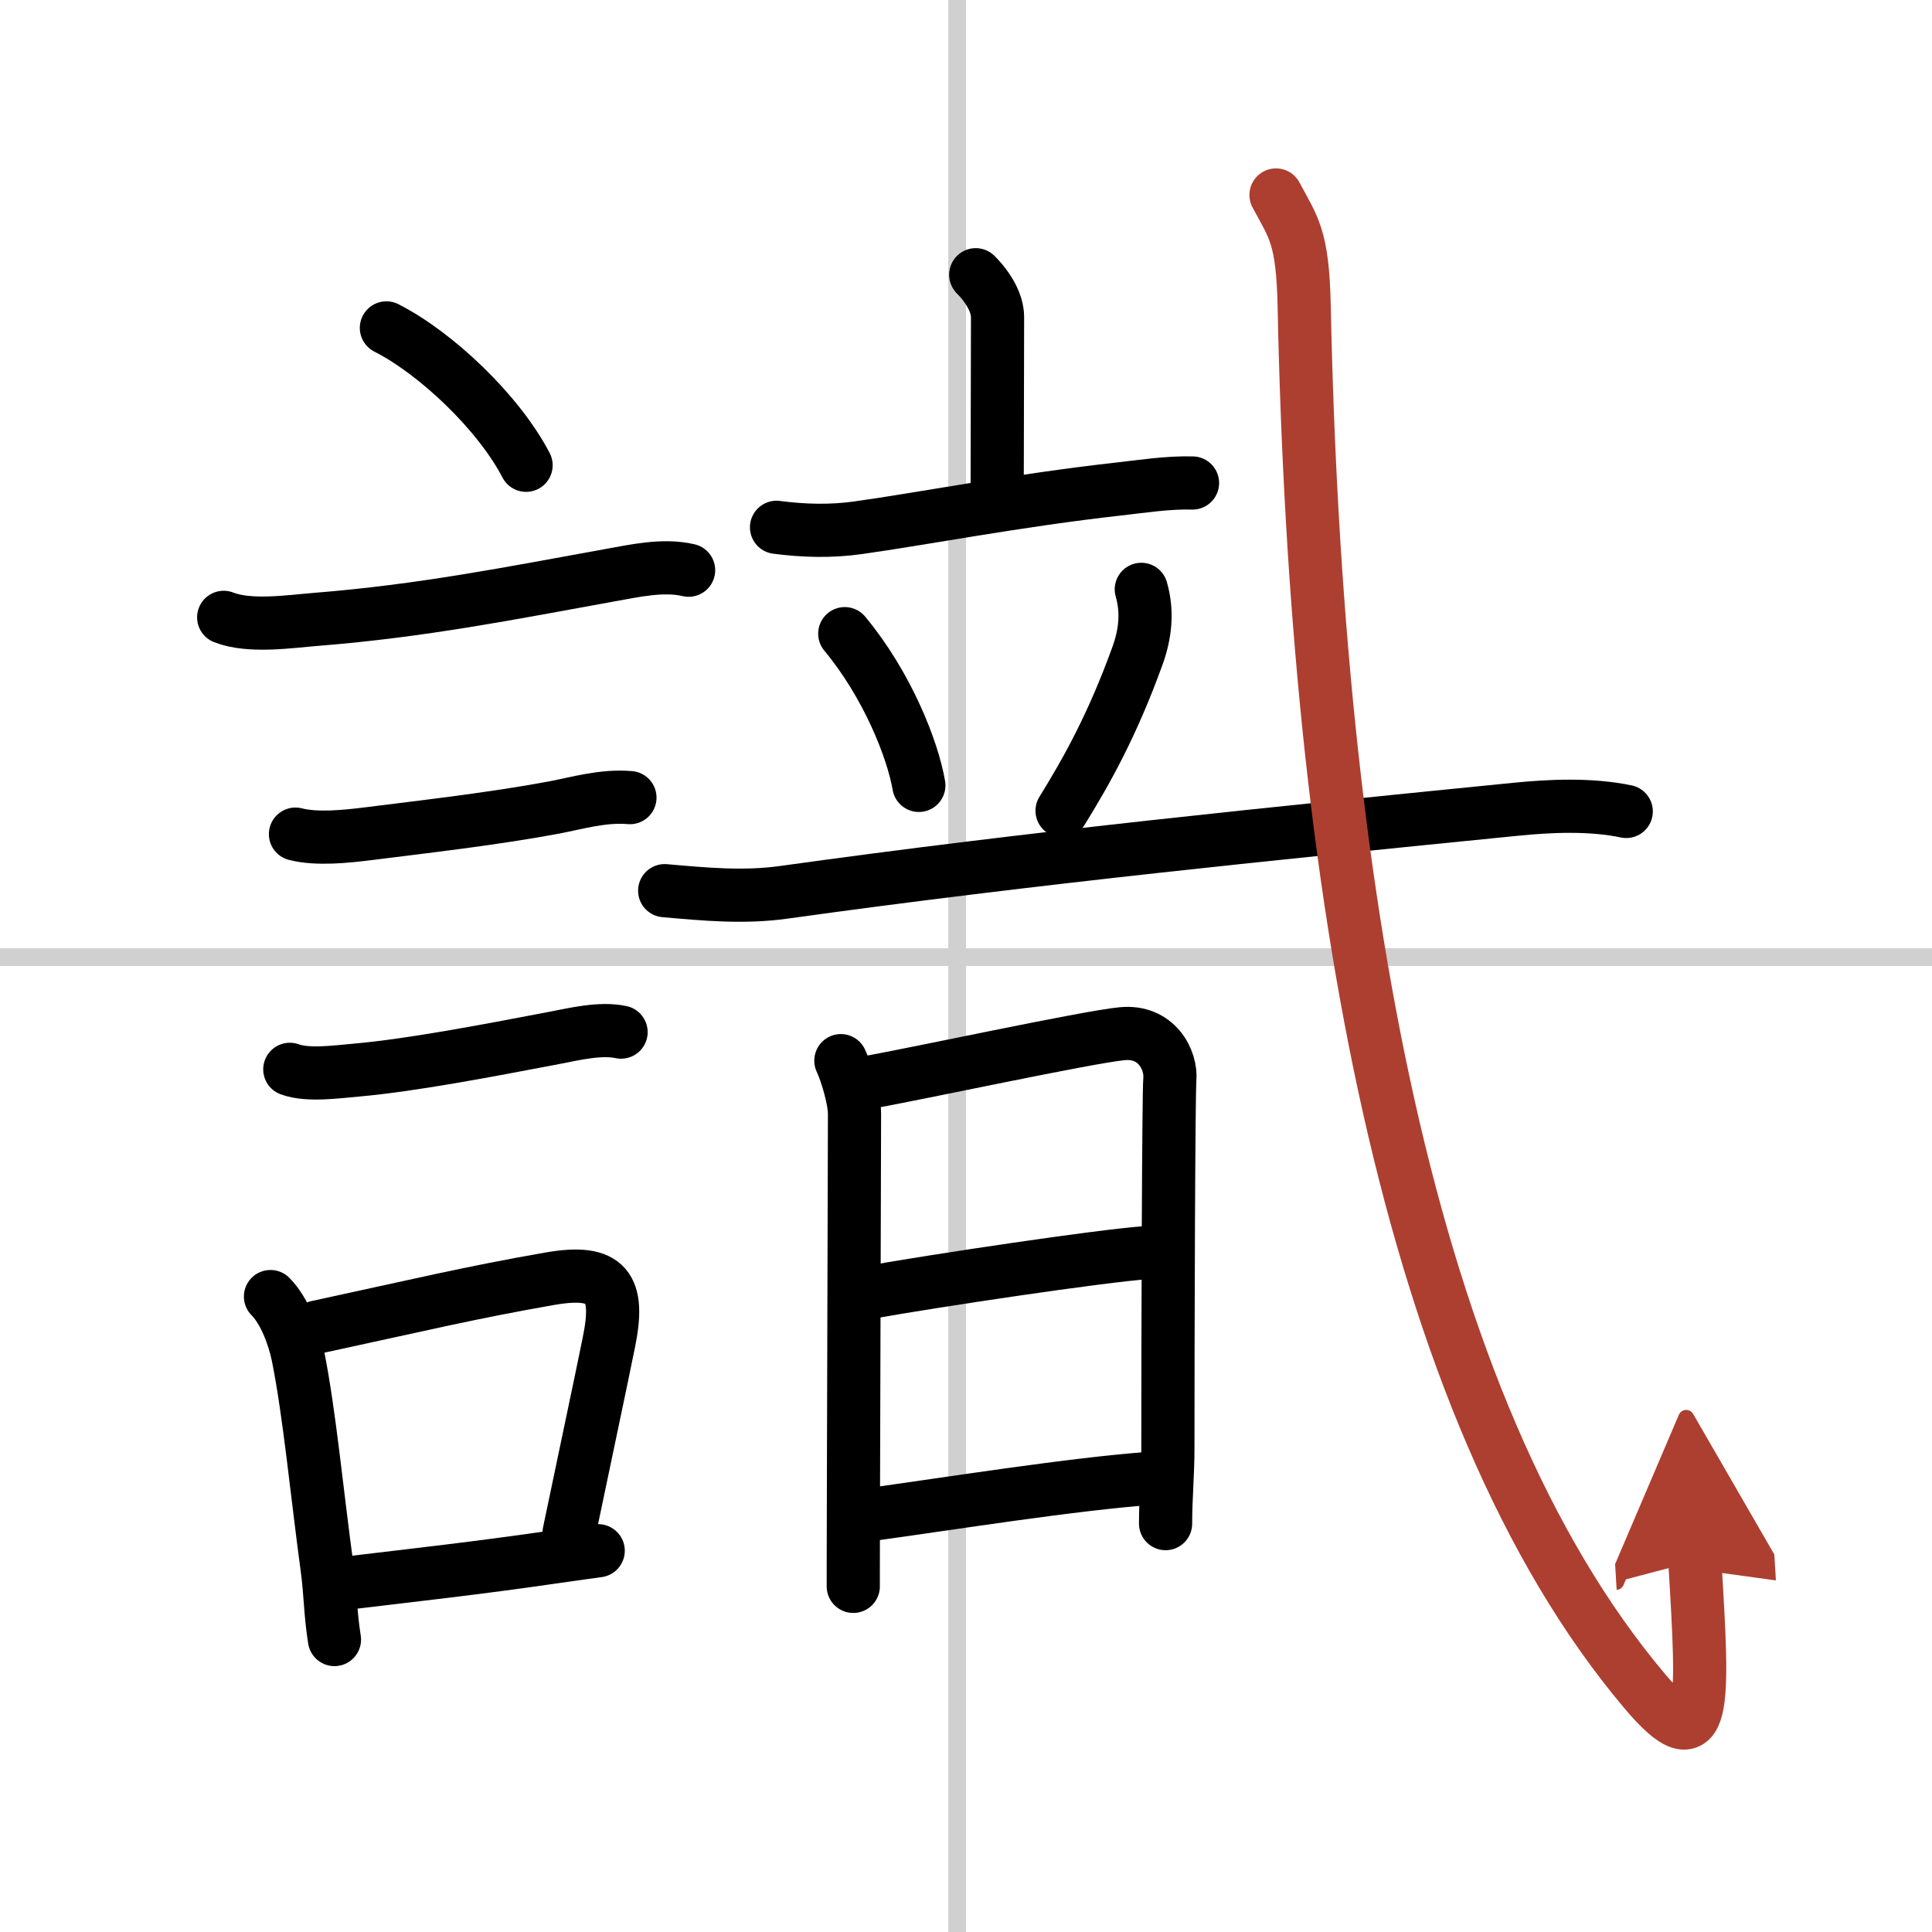 <svg width="400" height="400" viewBox="0 0 109 109" xmlns="http://www.w3.org/2000/svg"><defs><marker id="a" markerWidth="4" orient="auto" refX="1" refY="5" viewBox="0 0 10 10"><polyline points="0 0 10 5 0 10 1 5" fill="#ad3f31" stroke="#ad3f31"/></marker></defs><g fill="none" stroke="#000" stroke-linecap="round" stroke-linejoin="round" stroke-width="3"><rect width="100%" height="100%" fill="#fff" stroke="#fff"/><line x1="54" x2="54" y2="109" stroke="#d0d0d0" stroke-width="1"/><line x2="109" y1="54" y2="54" stroke="#d0d0d0" stroke-width="1"/><path d="m21.8 18.5c2.78 1.41 6.32 4.75 7.88 7.75"/><path d="m12.62 34.83c1.47 0.58 3.75 0.23 5.25 0.11 5.91-0.47 10.93-1.47 16.5-2.48 1.41-0.25 3.04-0.63 4.48-0.29"/><path d="m16.67 47.06c1.21 0.31 2.87 0.13 4.09-0.02 3.25-0.41 7.05-0.84 10.49-1.48 1.32-0.25 2.76-0.69 4.29-0.56"/><path d="m16.35 60.33c1.03 0.38 2.72 0.13 3.79 0.04 3.04-0.27 7.25-1.07 11.12-1.81 1.14-0.22 2.62-0.58 3.78-0.33"/><path d="m15.26 73.15c0.79 0.79 1.33 2.26 1.55 3.34 0.65 3.23 1.06 7.67 1.65 12.01 0.19 1.44 0.17 2.5 0.41 4"/><path d="m17.89 74.87c5.7-1.23 8.62-1.94 13.15-2.73 3.24-0.56 3.95 0.49 3.31 3.6-0.59 2.9-1 4.78-2.24 10.72"/><path d="m19.71 89.3c3.75-0.45 7.2-0.83 11.34-1.43 0.81-0.12 1.7-0.24 2.7-0.38"/><path d="m55.05 15.5c0.73 0.73 1.23 1.62 1.23 2.39 0 3.36-0.02 6.17-0.02 9.36"/><path d="m43.81 29.75c1.52 0.2 3.05 0.24 4.57 0.03 3.48-0.48 9.06-1.56 14.73-2.19 1.34-0.15 2.8-0.38 4.17-0.34"/><path d="m47.66 35.75c2.4 2.89 3.83 6.52 4.18 8.56"/><path d="m64.39 33.25c0.36 1.25 0.24 2.5-0.22 3.76-1.44 3.98-2.91 6.56-4.25 8.73"/><path d="m37.5 50.25c2.28 0.2 4.48 0.41 6.74 0.09 14.13-1.97 27.83-3.34 41.25-4.68 1.98-0.2 4.26-0.3 6.26 0.12"/><path d="m47.44 59.84c0.3 0.64 0.77 2.14 0.77 3.02 0 0.63-0.04 13.93-0.06 21.39-0.01 2.91-0.01 5-0.01 5.25"/><path d="m48.96 61.07c2.54-0.44 12.41-2.57 14.35-2.75 1.94-0.19 2.79 1.48 2.69 2.59-0.07 0.83-0.11 13.91-0.11 20.85 0 1.38-0.13 2.75-0.13 4.2"/><path d="m49.01 72.92c3.74-0.67 13.11-2.07 15.69-2.25"/><path d="m49.22 85.43c4.03-0.55 11.42-1.73 15.79-2.03"/><path d="m71.99 11c0.98 1.84 1.51 2.33 1.59 6.29 0.67 32.33 5.67 62.08 19.22 78.13 3.52 4.17 3.31 0.79 2.82-7.34" marker-end="url(#a)" stroke="#ad3f31"/></g></svg>
